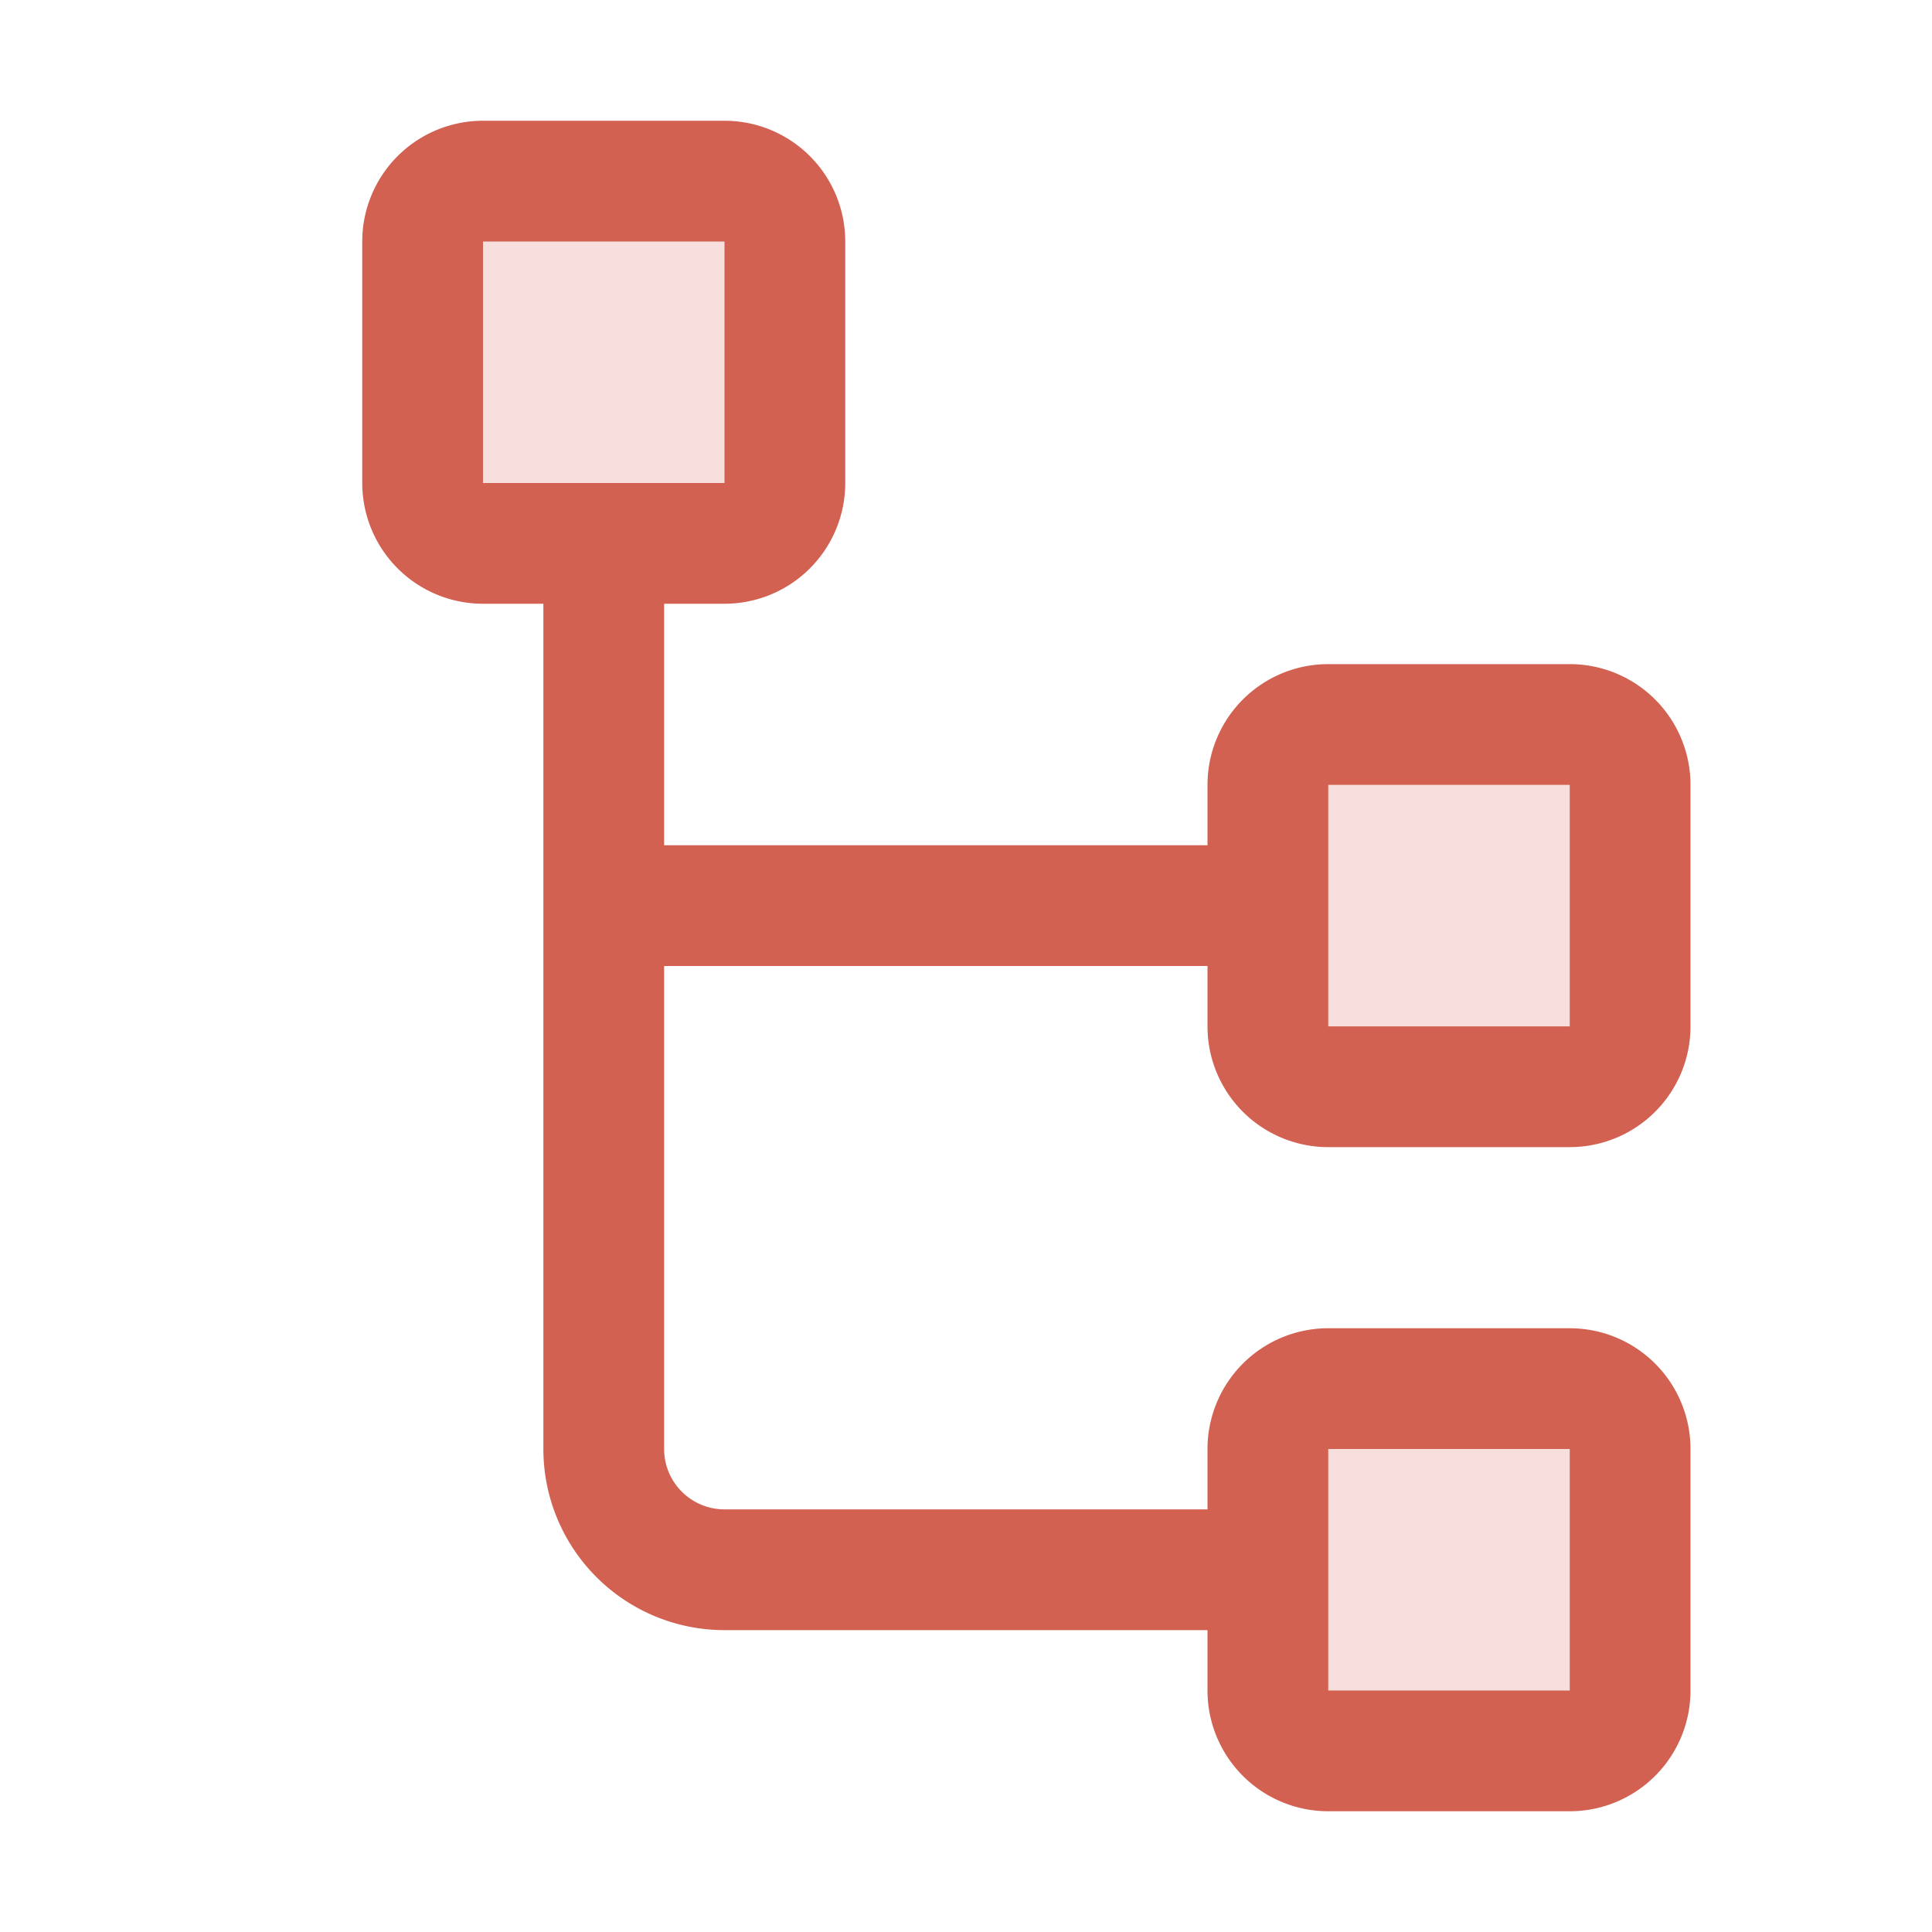 <svg xmlns="http://www.w3.org/2000/svg" width="96" height="96" fill="#d26151" viewBox="0 0 256 256"><path d="M104,32V64a8,8,0,0,1-8,8H64a8,8,0,0,1-8-8V32a8,8,0,0,1,8-8H96A8,8,0,0,1,104,32ZM208,96H176a8,8,0,0,0-8,8v32a8,8,0,0,0,8,8h32a8,8,0,0,0,8-8V104A8,8,0,0,0,208,96Zm0,88H176a8,8,0,0,0-8,8v32a8,8,0,0,0,8,8h32a8,8,0,0,0,8-8V192A8,8,0,0,0,208,184Z" opacity="0.2"></path><path d="M176,152h32a16,16,0,0,0,16-16V104a16,16,0,0,0-16-16H176a16,16,0,0,0-16,16v8H88V80h8a16,16,0,0,0,16-16V32A16,16,0,0,0,96,16H64A16,16,0,0,0,48,32V64A16,16,0,0,0,64,80h8V192a24,24,0,0,0,24,24h64v8a16,16,0,0,0,16,16h32a16,16,0,0,0,16-16V192a16,16,0,0,0-16-16H176a16,16,0,0,0-16,16v8H96a8,8,0,0,1-8-8V128h72v8A16,16,0,0,0,176,152ZM64,32H96V64H64ZM176,192h32v32H176Zm0-88h32v32H176Z"></path></svg>